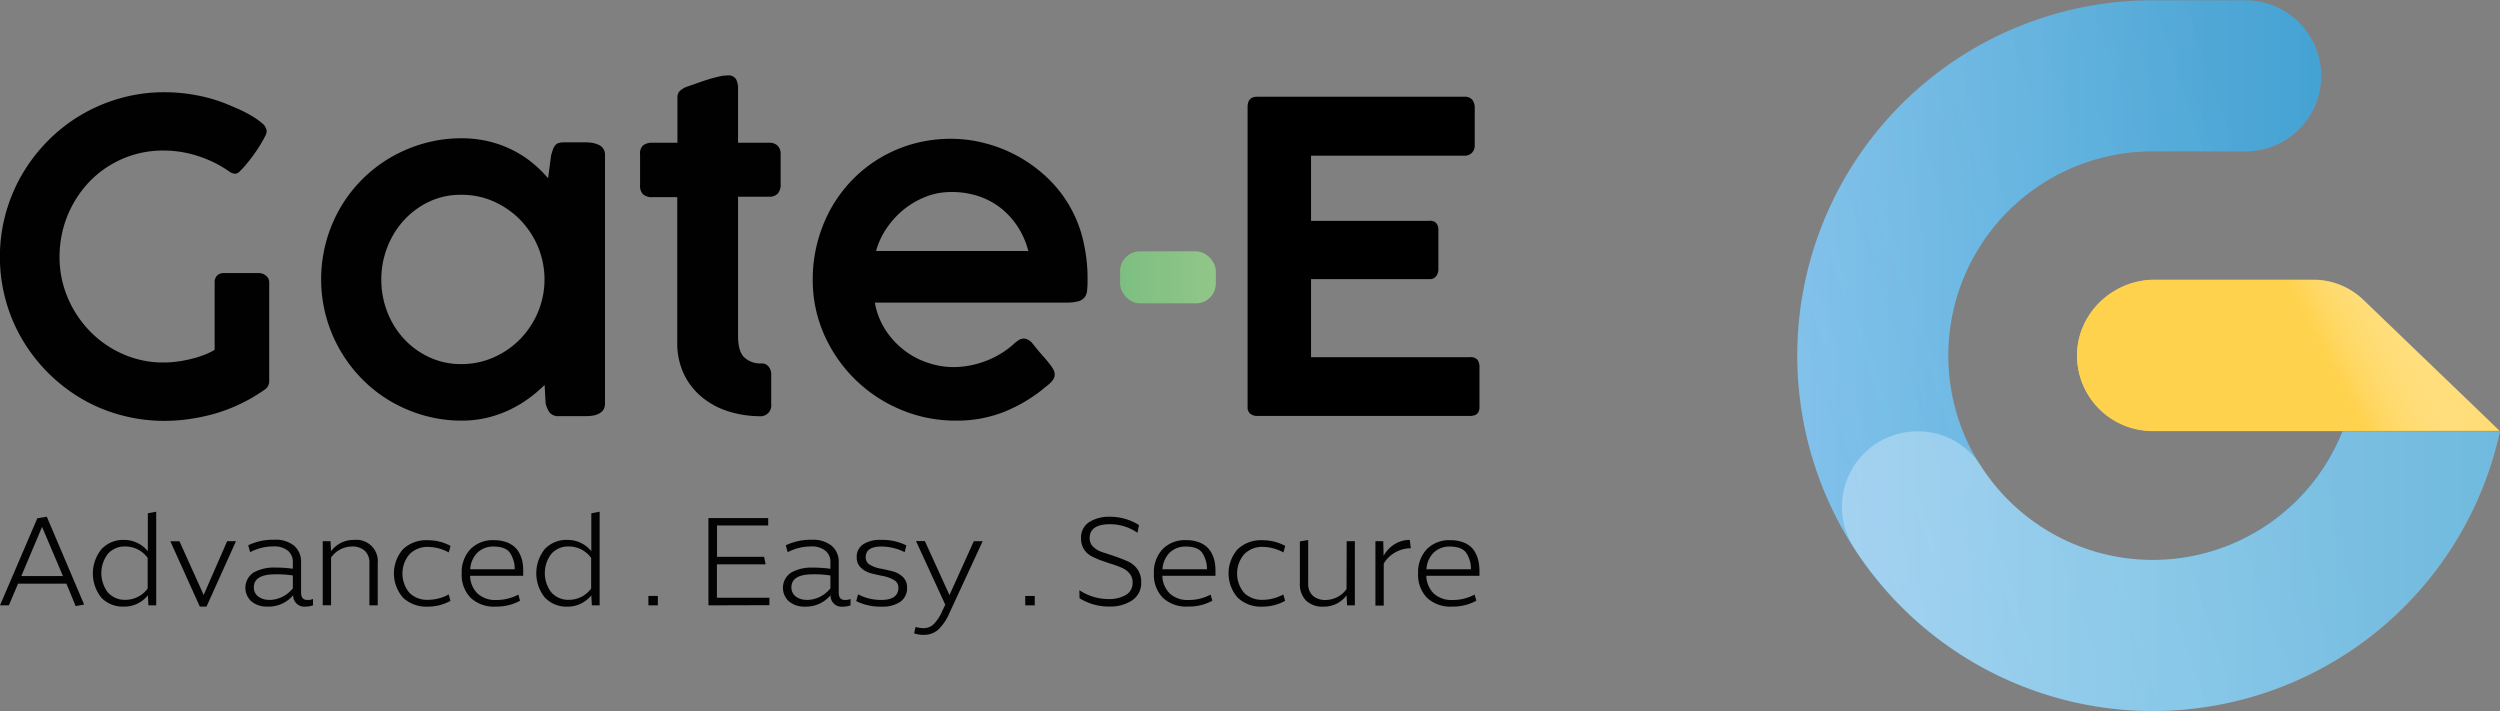 <svg xmlns="http://www.w3.org/2000/svg" xmlns:xlink="http://www.w3.org/1999/xlink" viewBox="0 0 564.63 160.6"><rect x="0" y="0" width="564.63" height="160.6" fill="#808080" stroke="none"/><defs><style>.cls-1{isolation:isolate;}.cls-2{fill:url(#linear-gradient);}.cls-3{fill:#ffd351;}.cls-4{fill:url(#linear-gradient-2);}.cls-5{mix-blend-mode:darken;opacity:0.07;}.cls-6{fill:url(#linear-gradient-3);}.cls-7,.cls-8{mix-blend-mode:overlay;}.cls-8{fill:#fff;opacity:0.3;}.cls-9{fill:#010101;}.cls-10{fill:#030303;}.cls-11{fill:url(#linear-gradient-4);}</style><linearGradient id="linear-gradient" x1="405.92" y1="695.79" x2="564.57" y2="695.79" gradientTransform="matrix(1, 0, 0, -1, 0, 776.09)" gradientUnits="userSpaceOnUse"><stop offset="0" stop-color="#82c1ea"/><stop offset="1" stop-color="#33a6de"/></linearGradient><linearGradient id="linear-gradient-2" x1="556.92" y1="62.76" x2="506.68" y2="89" gradientUnits="userSpaceOnUse"><stop offset="0" stop-color="#fff" stop-opacity="0"/><stop offset="0.64" stop-color="#ffd24d"/></linearGradient><linearGradient id="linear-gradient-3" x1="413.49" y1="104.82" x2="519.96" y2="68.83" gradientUnits="userSpaceOnUse"><stop offset="0" stop-color="#7dbf81" stop-opacity="0"/><stop offset="1" stop-color="#1d1d1b"/></linearGradient><linearGradient id="linear-gradient-4" x1="252.98" y1="62.64" x2="274.59" y2="62.64" gradientUnits="userSpaceOnUse"><stop offset="0" stop-color="#7dbf81"/><stop offset="1" stop-color="#92c689"/></linearGradient></defs><g class="cls-1"><g id="Layer_2" data-name="Layer 2"><g id="Layer_1-2" data-name="Layer 1"><path class="cls-2" d="M529,97.42a46.13,46.13,0,1,1-42.83-63.24h21a17.06,17.06,0,1,0,0-34.12h-21a80.25,80.25,0,1,0,78.4,97.36Z"/><path class="cls-3" d="M533.73,67.74a16.23,16.23,0,0,0-11.22-4.5h-35.9c-9.56,0-17.68,7.83-17.5,17.39a17.06,17.06,0,0,0,17.06,16.74H529l0,0h35.57C564.61,97.32,533.73,67.74,533.73,67.74Z"/><path class="cls-4" d="M533.73,67.65a16.26,16.26,0,0,0-11.22-4.49h-35.9c-9.56,0-17.68,7.82-17.5,17.39a17.05,17.05,0,0,0,17.06,16.73H529s35.55,0,35.55,0S533.73,67.65,533.73,67.65Z"/><g class="cls-5"><path class="cls-6" d="M529,97.31a46.12,46.12,0,1,1-42.85-63.19h21a17.06,17.06,0,1,0,0-34.12h-21a80.25,80.25,0,1,0,78.45,97.16"/></g><g class="cls-7"><path class="cls-8" d="M529.07,97.42a46.1,46.1,0,0,1-81.76,7.65,16.84,16.84,0,0,0-14.23-7.65h0a17.05,17.05,0,0,0-14.38,26.24A80.22,80.22,0,0,0,564.63,97.42Z"/></g><path class="cls-9" d="M48.48,63.82A2.2,2.2,0,0,1,49,62.26a2.1,2.1,0,0,1,1.6-.58h7.92a2.47,2.47,0,0,1,1.55.58,1.89,1.89,0,0,1,.73,1.56V86.11a2.26,2.26,0,0,1-.29,1.12,2.85,2.85,0,0,1-1.07,1s0,0,0,0,0,0,0,0a35.88,35.88,0,0,1-4.91,2.87A37.32,37.32,0,0,1,49,93.28a44,44,0,0,1-5.88,1.31,39.27,39.27,0,0,1-6,.46,37.11,37.11,0,0,1-9.86-1.31A35.92,35.92,0,0,1,18.34,90a37.57,37.57,0,0,1-7.48-5.8,38,38,0,0,1-5.81-7.49,36.33,36.33,0,0,1-3.74-8.84A37.06,37.06,0,0,1,5.05,39.29a38.22,38.22,0,0,1,5.81-7.53,36.83,36.83,0,0,1,7.5-5.83,37.33,37.33,0,0,1,8.87-3.76,36.2,36.2,0,0,1,9.88-1.34,38.74,38.74,0,0,1,6.87.61,36.08,36.08,0,0,1,6.63,1.82c.81.32,1.78.73,2.89,1.21a30.68,30.68,0,0,1,3.19,1.61,16.42,16.42,0,0,1,2.55,1.79,2.56,2.56,0,0,1,1,1.8,3.27,3.27,0,0,1-.44,1.24c-.29.57-.65,1.21-1.09,1.92s-.93,1.45-1.48,2.21-1.09,1.45-1.61,2.06a17.36,17.36,0,0,1-1.4,1.53,1.74,1.74,0,0,1-1,.61,2.62,2.62,0,0,1-.7-.12,2.75,2.75,0,0,1-.85-.46,26.12,26.12,0,0,0-6.9-3.4A24.91,24.91,0,0,0,37,34a23,23,0,0,0-16.95,7.19A24.52,24.52,0,0,0,13.45,58a23.41,23.41,0,0,0,1.87,9.3,24.5,24.5,0,0,0,5.06,7.58A23.74,23.74,0,0,0,27.83,80a22.38,22.38,0,0,0,9.09,1.87,23.15,23.15,0,0,0,3.54-.27,29.14,29.14,0,0,0,3.28-.68A20.89,20.89,0,0,0,46.48,80a13.72,13.72,0,0,0,2-1Z"/><path class="cls-9" d="M136.64,91.12a2.59,2.59,0,0,1-.37,1.43,2.56,2.56,0,0,1-1,.87,4.08,4.08,0,0,1-1.33.44,10,10,0,0,1-1.58.12h-6.07a2.5,2.5,0,0,1-2.16-.82,5.49,5.49,0,0,1-.9-2.09L123,86.94a31,31,0,0,1-3.77,3.18,27.08,27.08,0,0,1-4.44,2.58,26.77,26.77,0,0,1-5,1.7,25.1,25.1,0,0,1-5.49.6,31,31,0,0,1-8.43-1.14,32.78,32.78,0,0,1-7.6-3.2,31.15,31.15,0,0,1-6.44-5,32.2,32.2,0,0,1-8.16-14.09,32.26,32.26,0,0,1,0-17A32.43,32.43,0,0,1,76.82,47,31.51,31.51,0,0,1,88.21,35.57a32.78,32.78,0,0,1,7.6-3.2,31,31,0,0,1,8.43-1.14,25.89,25.89,0,0,1,5.92.65,24.69,24.69,0,0,1,5.27,1.85A23.83,23.83,0,0,1,120,36.59a27.46,27.46,0,0,1,3.79,3.67l.68-5.2c.17-.58.32-1.06.46-1.43a3,3,0,0,1,.54-.9,1.64,1.64,0,0,1,.8-.46,5.17,5.17,0,0,1,1.22-.12h4.85a9.14,9.14,0,0,1,1.56.14,5.7,5.7,0,0,1,1.41.47A2.37,2.37,0,0,1,136.64,35Zm-50.52-28a20,20,0,0,0,1.36,7.36,19.14,19.14,0,0,0,3.79,6.09A18.15,18.15,0,0,0,97,80.7a16.69,16.69,0,0,0,7.16,1.53,17.84,17.84,0,0,0,7.36-1.53,18.94,18.94,0,0,0,6-4.16,19.64,19.64,0,0,0,4-6.09,19.16,19.16,0,0,0,0-14.67,19.68,19.68,0,0,0-4-6.1,19.3,19.3,0,0,0-6-4.17A17.54,17.54,0,0,0,104.14,44,16.42,16.42,0,0,0,97,45.51a18.49,18.49,0,0,0-5.71,4.17,19.19,19.19,0,0,0-3.79,6.1A19.81,19.81,0,0,0,86.12,63.09Z"/><path class="cls-9" d="M171.51,94a23.83,23.83,0,0,1-7.21-1.16,17.66,17.66,0,0,1-5.88-3.24,15.16,15.16,0,0,1-4-5.2,16.3,16.3,0,0,1-1.46-7V44.53h-5.58a3.1,3.1,0,0,1-2.12-.62,2.68,2.68,0,0,1-.7-2.08v-7a2.42,2.42,0,0,1,.7-2,3.27,3.27,0,0,1,2.12-.59H153c0-1.71,0-3.42,0-5.12s0-3.41,0-5.12a2,2,0,0,1,.61-1.53,5.2,5.2,0,0,1,1.87-1l2-.7q1.17-.42,2.4-.81c.83-.26,1.63-.47,2.41-.65a8.9,8.9,0,0,1,1.94-.27,2.06,2.06,0,0,1,2,.83,4.44,4.44,0,0,1,.46,2.18c0,2,0,4.08,0,6.1s0,4.05,0,6.09h7a2.67,2.67,0,0,1,1.94.66,2.74,2.74,0,0,1,.68,2v6.63a3.08,3.08,0,0,1-.68,2.23,2.63,2.63,0,0,1-1.94.67h-7v9.22c0,1.12,0,2.17,0,3.14s0,2,0,3.16v9.24a1.36,1.36,0,0,1,0,.2.63.63,0,0,0,0,.19v6.37q0,3.21,1.26,4.62A5.26,5.26,0,0,0,172,82.08a1.93,1.93,0,0,1,1.6.73,2.71,2.71,0,0,1,.58,1.75v6.75A2.43,2.43,0,0,1,171.51,94Z"/><path class="cls-9" d="M236.4,87.18a34.51,34.51,0,0,1-9.35,5.73A28.85,28.85,0,0,1,215.91,95a31.71,31.71,0,0,1-12.44-2.47A32.54,32.54,0,0,1,186.15,75.6a30.3,30.3,0,0,1-2.59-12.51,32.5,32.5,0,0,1,1.06-8.35,33,33,0,0,1,3-7.56,31.69,31.69,0,0,1,4.78-6.46,30.76,30.76,0,0,1,6.29-5,31.23,31.23,0,0,1,7.53-3.23,31.58,31.58,0,0,1,8.58-1.14,29.81,29.81,0,0,1,7.28.9A31.85,31.85,0,0,1,235,38.78a29.08,29.08,0,0,1,5,5.32,28.66,28.66,0,0,1,4.27,8.79,37.44,37.44,0,0,1,1.36,10.44,19.3,19.3,0,0,1-.12,2.36,2.87,2.87,0,0,1-.61,1.53,2.79,2.79,0,0,1-1.45.85,10.7,10.7,0,0,1-2.72.27H197.59A16.33,16.33,0,0,0,200,74.53a18.35,18.35,0,0,0,4.2,4.56,17.65,17.65,0,0,0,5.29,2.82,18.22,18.22,0,0,0,5.74,1,20,20,0,0,0,4.2-.44,22,22,0,0,0,3.76-1.16,21.35,21.35,0,0,0,3.23-1.68,19.2,19.2,0,0,0,2.6-2,0,0,0,0,1,0,0,7.71,7.71,0,0,1,1.12-.85,2.12,2.12,0,0,1,1.11-.31,2.27,2.27,0,0,1,1,.29,3.55,3.55,0,0,1,1.09,1c.88,1.07,1.62,2,2.24,2.67s1.11,1.32,1.5,1.8a8,8,0,0,1,.85,1.26,2.39,2.39,0,0,1,.27,1.07C238.25,85.37,237.63,86.28,236.4,87.18ZM214.84,43.37a15.6,15.6,0,0,0-5.59,1,19.18,19.18,0,0,0-5,2.84,19.55,19.55,0,0,0-3.93,4.23,17.26,17.26,0,0,0-2.46,5.25h34.39a18.56,18.56,0,0,0-2.35-5.42,17.71,17.71,0,0,0-3.81-4.23,16.91,16.91,0,0,0-5.1-2.74A19.09,19.09,0,0,0,214.84,43.37Z"/><path d="M281.77,24.18c0-1.55.72-2.33,2.14-2.33h46.83a2.1,2.1,0,0,1,1.79.71,2.84,2.84,0,0,1,.54,1.78v8.58a2.22,2.22,0,0,1-2.43,2.24H296.1V49.88h26.62a2,2,0,0,1,1.56.41,2.24,2.24,0,0,1,.58,1.73v8.79a2.56,2.56,0,0,1-.49,1.55,1.75,1.75,0,0,1-1.55.68H296.1V80.67h35.8a2.16,2.16,0,0,1,1.8.59,3,3,0,0,1,.44,1.8v8.88c0,1.36-.72,2-2.14,2H283.91a2.4,2.4,0,0,1-1.5-.48,1.83,1.83,0,0,1-.64-1.56Z"/><path class="cls-10" d="M17.09,136.89,15,131.82H4.08L2,136.72H0l8.43-19.67,2.14-.35L19,136.54ZM4.81,130.11h9.41L9.5,119Z"/><path class="cls-10" d="M28,121.94a6.69,6.69,0,0,1,3.13.73,6.85,6.85,0,0,1,2.26,1.82v-8.57l1.89-.35v21.15H33.52l-.12-2.26a6.85,6.85,0,0,1-2.26,1.82A6.57,6.57,0,0,1,28,137,6.67,6.67,0,0,1,22.9,135a8.73,8.73,0,0,1,0-10.95A6.67,6.67,0,0,1,28,121.94Zm.35,13.53a6.2,6.2,0,0,0,5-2.55V126a6.23,6.23,0,0,0-5-2.58,5.08,5.08,0,0,0-4,1.68,7.18,7.18,0,0,0,0,8.68A5.1,5.1,0,0,0,28.36,135.47Z"/><path class="cls-10" d="M46,134.37l5.3-12.14h2L46.64,137H45.13l-6.66-14.75h2.06Z"/><path class="cls-10" d="M69.44,135.5a2.7,2.7,0,0,0,1.25-.23v1.45A5.12,5.12,0,0,1,69,137a2.49,2.49,0,0,1-2.78-2.58A7.21,7.21,0,0,1,60.46,137a5.41,5.41,0,0,1-3.68-1.18,4.13,4.13,0,0,1,.49-6.51,9.31,9.31,0,0,1,4.87-1.12,27.77,27.77,0,0,1,4,.26v-1.53a3.19,3.19,0,0,0-1.09-2.51,4.79,4.79,0,0,0-3.29-1,11.2,11.2,0,0,0-5.27,1.3l-.43-1.56a13,13,0,0,1,5.88-1.25,6.6,6.6,0,0,1,4.53,1.39A4.76,4.76,0,0,1,68,127v6.81C68,135,68.49,135.5,69.44,135.5Zm-8.55,0a6.9,6.9,0,0,0,5.25-2.63v-2.9a23.81,23.81,0,0,0-3.94-.26q-4.87,0-4.87,2.95a2.51,2.51,0,0,0,1,2.07A4,4,0,0,0,60.89,135.47Z"/><path class="cls-10" d="M80,121.94a4.82,4.82,0,0,1,5.31,5.28v9.5H83.43v-9.5a3.68,3.68,0,0,0-1-2.79,4.18,4.18,0,0,0-3-1,5.86,5.86,0,0,0-4.66,2.49v10.78H72.89V122.23h1.76l.12,2.26A6.29,6.29,0,0,1,80,121.94Z"/><path class="cls-10" d="M96.73,135.47a9.89,9.89,0,0,0,4.61-1.21l.4,1.44a10.41,10.41,0,0,1-5.1,1.31,7.66,7.66,0,0,1-5.59-2,8.3,8.3,0,0,1,0-11,7.64,7.64,0,0,1,5.6-2,10.72,10.72,0,0,1,5.1,1.28l-.4,1.48a9.94,9.94,0,0,0-4.61-1.25,5.67,5.67,0,0,0-4.24,1.64,6.76,6.76,0,0,0,0,8.76A5.7,5.7,0,0,0,96.73,135.47Z"/><path class="cls-10" d="M118.17,129c0,.1,0,.27,0,.51s0,.42,0,.54h-12a5.83,5.83,0,0,0,1.68,4,5.92,5.92,0,0,0,4.23,1.46,10.55,10.55,0,0,0,5-1.22l.37,1.39A11,11,0,0,1,112,137a7.69,7.69,0,0,1-5.72-2,7.42,7.42,0,0,1-2-5.51,7.51,7.51,0,0,1,2-5.49,7,7,0,0,1,5.28-2,8.16,8.16,0,0,1,2.68.41,5.44,5.44,0,0,1,1.91,1.06,5,5,0,0,1,1.21,1.58,7.43,7.43,0,0,1,.65,1.89A11.54,11.54,0,0,1,118.17,129Zm-12-.43h10.08a6.52,6.52,0,0,0-1.1-3.75c-.67-.92-1.9-1.38-3.68-1.38a5.09,5.09,0,0,0-3.63,1.36A5.78,5.78,0,0,0,106.2,128.55Z"/><path class="cls-10" d="M128.16,121.94a6.72,6.72,0,0,1,3.13.73,6.85,6.85,0,0,1,2.26,1.82v-8.57l1.88-.35v21.15h-1.76l-.12-2.26a6.85,6.85,0,0,1-2.26,1.82,6.6,6.6,0,0,1-3.13.73,6.67,6.67,0,0,1-5.11-2.06,8.73,8.73,0,0,1,0-10.95A6.67,6.67,0,0,1,128.16,121.94Zm.35,13.53a6.2,6.2,0,0,0,5-2.55V126a6.23,6.23,0,0,0-5-2.58,5.07,5.07,0,0,0-4,1.68,7.18,7.18,0,0,0,0,8.68A5.08,5.08,0,0,0,128.51,135.47Z"/><path class="cls-10" d="M148.58,136.72h-2.14V134.6h2.14Z"/><path class="cls-10" d="M160,136.72V117h13.5v1.68H161.94v7.07h10.63l.35,1.71h-11V135h11.85v1.68Z"/><path class="cls-10" d="M190.85,135.5a2.67,2.67,0,0,0,1.25-.23v1.45a5,5,0,0,1-1.74.29,2.49,2.49,0,0,1-2.78-2.58,7.21,7.21,0,0,1-5.71,2.58,5.42,5.42,0,0,1-3.68-1.18,4.13,4.13,0,0,1,.49-6.51,9.31,9.31,0,0,1,4.87-1.12,27.77,27.77,0,0,1,4,.26v-1.53a3.19,3.19,0,0,0-1.09-2.51,4.79,4.79,0,0,0-3.29-1,11.2,11.2,0,0,0-5.27,1.3l-.43-1.56a13,13,0,0,1,5.88-1.25,6.6,6.6,0,0,1,4.53,1.39,4.73,4.73,0,0,1,1.55,3.71v6.81C189.43,135,189.9,135.5,190.85,135.5Zm-8.54,0a6.88,6.88,0,0,0,5.24-2.63v-2.9a23.81,23.81,0,0,0-3.94-.26q-4.87,0-4.87,2.95a2.51,2.51,0,0,0,1,2.07A4,4,0,0,0,182.31,135.47Z"/><path class="cls-10" d="M195.52,125.88a1.86,1.86,0,0,0,.95,1.67,6.63,6.63,0,0,0,2.32.85c.91.18,1.82.38,2.74.61a5.22,5.22,0,0,1,2.33,1.25,3.13,3.13,0,0,1,1,2.4,3.73,3.73,0,0,1-1.53,3.26,7.07,7.07,0,0,1-4.21,1.09,12.14,12.14,0,0,1-5.74-1.25l.41-1.53A11.18,11.18,0,0,0,199,135.5c2.61,0,3.91-.93,3.91-2.81a1.91,1.91,0,0,0-1-1.68,6.88,6.88,0,0,0-2.34-.88c-.91-.19-1.83-.39-2.75-.62a5.35,5.35,0,0,1-2.33-1.24,3.07,3.07,0,0,1-1-2.39,3.32,3.32,0,0,1,1.47-2.95,6.94,6.94,0,0,1,4-1,12.14,12.14,0,0,1,5.74,1.25l-.38,1.53a11.6,11.6,0,0,0-5.36-1.27C196.68,123.45,195.52,124.26,195.52,125.88Z"/><path class="cls-10" d="M219.94,122.23h2l-7.47,16.14a11.66,11.66,0,0,1-2.5,3.78,4.79,4.79,0,0,1-3.35,1.23,5.81,5.81,0,0,1-2.17-.35l.34-1.44a6.46,6.46,0,0,0,1.77.28,3.24,3.24,0,0,0,2.23-.82,9.71,9.71,0,0,0,2-3l.7-1.48-6.61-14.37h2l5.56,12.2Z"/><path class="cls-10" d="M233.7,136.72h-2.15V134.6h2.15Z"/><path class="cls-10" d="M243.78,133.3a11.93,11.93,0,0,0,6.69,2,7.46,7.46,0,0,0,3.77-.91,3.08,3.08,0,0,0,1.56-2.86,3,3,0,0,0-.64-1.94,4.48,4.48,0,0,0-1.66-1.29,18.73,18.73,0,0,0-2.28-.87q-1.25-.39-2.49-.84a16.48,16.48,0,0,1-2.27-1,4.52,4.52,0,0,1-1.67-1.58,4.43,4.43,0,0,1-.63-2.38,4.11,4.11,0,0,1,1.85-3.72,8.32,8.32,0,0,1,4.61-1.2,12.22,12.22,0,0,1,6.63,1.88l-.35,1.74a10.93,10.93,0,0,0-6.11-1.94q-4.69,0-4.69,3.16a2.63,2.63,0,0,0,.87,2,5.44,5.44,0,0,0,2.15,1.21c.86.27,1.79.58,2.8.93s1.94.71,2.79,1.09a5.22,5.22,0,0,1,2.16,1.75,4.77,4.77,0,0,1,.87,2.9,4.68,4.68,0,0,1-2.07,4.18,8.87,8.87,0,0,1-5,1.38,12.54,12.54,0,0,1-6.86-1.88Z"/><path class="cls-10" d="M274.52,129c0,.1,0,.27,0,.51s0,.42,0,.54h-12a5.83,5.83,0,0,0,1.68,4,5.92,5.92,0,0,0,4.23,1.46,10.49,10.49,0,0,0,5-1.22l.38,1.39a11,11,0,0,1-5.48,1.31,7.72,7.72,0,0,1-5.72-2,7.45,7.45,0,0,1-2-5.51,7.55,7.55,0,0,1,2-5.49,7.07,7.07,0,0,1,5.29-2,8.2,8.2,0,0,1,2.68.41,5.53,5.53,0,0,1,1.91,1.06,5,5,0,0,1,1.21,1.58,7.84,7.84,0,0,1,.65,1.89A11.54,11.54,0,0,1,274.52,129Zm-12-.43h10.08a6.59,6.59,0,0,0-1.1-3.75c-.67-.92-1.9-1.38-3.68-1.38a5.07,5.07,0,0,0-3.63,1.36A5.78,5.78,0,0,0,262.55,128.55Z"/><path class="cls-10" d="M285.23,135.47a9.83,9.83,0,0,0,4.61-1.21l.41,1.44a10.47,10.47,0,0,1-5.1,1.31,7.64,7.64,0,0,1-5.59-2,8.29,8.29,0,0,1,0-11,7.65,7.65,0,0,1,5.61-2,10.78,10.78,0,0,1,5.1,1.28l-.41,1.48a9.91,9.91,0,0,0-4.61-1.25,5.69,5.69,0,0,0-4.24,1.64,6.76,6.76,0,0,0,0,8.76A5.71,5.71,0,0,0,285.23,135.47Z"/><path class="cls-10" d="M304.15,122.23H306v14.49h-1.76l-.12-2.26a6.29,6.29,0,0,1-5.24,2.55,5.32,5.32,0,0,1-3.93-1.39,5.27,5.27,0,0,1-1.37-3.88v-9.45l1.88-.35v9.77a3.64,3.64,0,0,0,1,2.79,4.17,4.17,0,0,0,3,1,5.83,5.83,0,0,0,4.66-2.46Z"/><path class="cls-10" d="M318.64,123.83a7,7,0,0,0-3.64,1,6.83,6.83,0,0,0-2.48,2.47v9.47h-1.88V122.23h1.77l.08,3.31a7,7,0,0,1,2.44-2.6,6.36,6.36,0,0,1,3.47-1Z"/><path class="cls-10" d="M334.14,129c0,.1,0,.27,0,.51s0,.42,0,.54h-12a5.83,5.83,0,0,0,1.68,4,5.92,5.92,0,0,0,4.23,1.46,10.49,10.49,0,0,0,5-1.22l.38,1.39A11,11,0,0,1,328,137a7.72,7.72,0,0,1-5.72-2,7.45,7.45,0,0,1-2-5.51,7.55,7.55,0,0,1,2-5.49,7.07,7.07,0,0,1,5.29-2,8.16,8.16,0,0,1,2.68.41,5.53,5.53,0,0,1,1.91,1.06A5,5,0,0,1,333.3,125a7.84,7.84,0,0,1,.65,1.89A11.54,11.54,0,0,1,334.14,129Zm-12-.43h10.08a6.59,6.59,0,0,0-1.1-3.75c-.68-.92-1.9-1.38-3.68-1.38a5.07,5.07,0,0,0-3.63,1.36A5.73,5.73,0,0,0,322.17,128.55Z"/><rect class="cls-11" x="252.98" y="56.77" width="21.61" height="11.74" rx="4.46"/></g></g></g></svg>